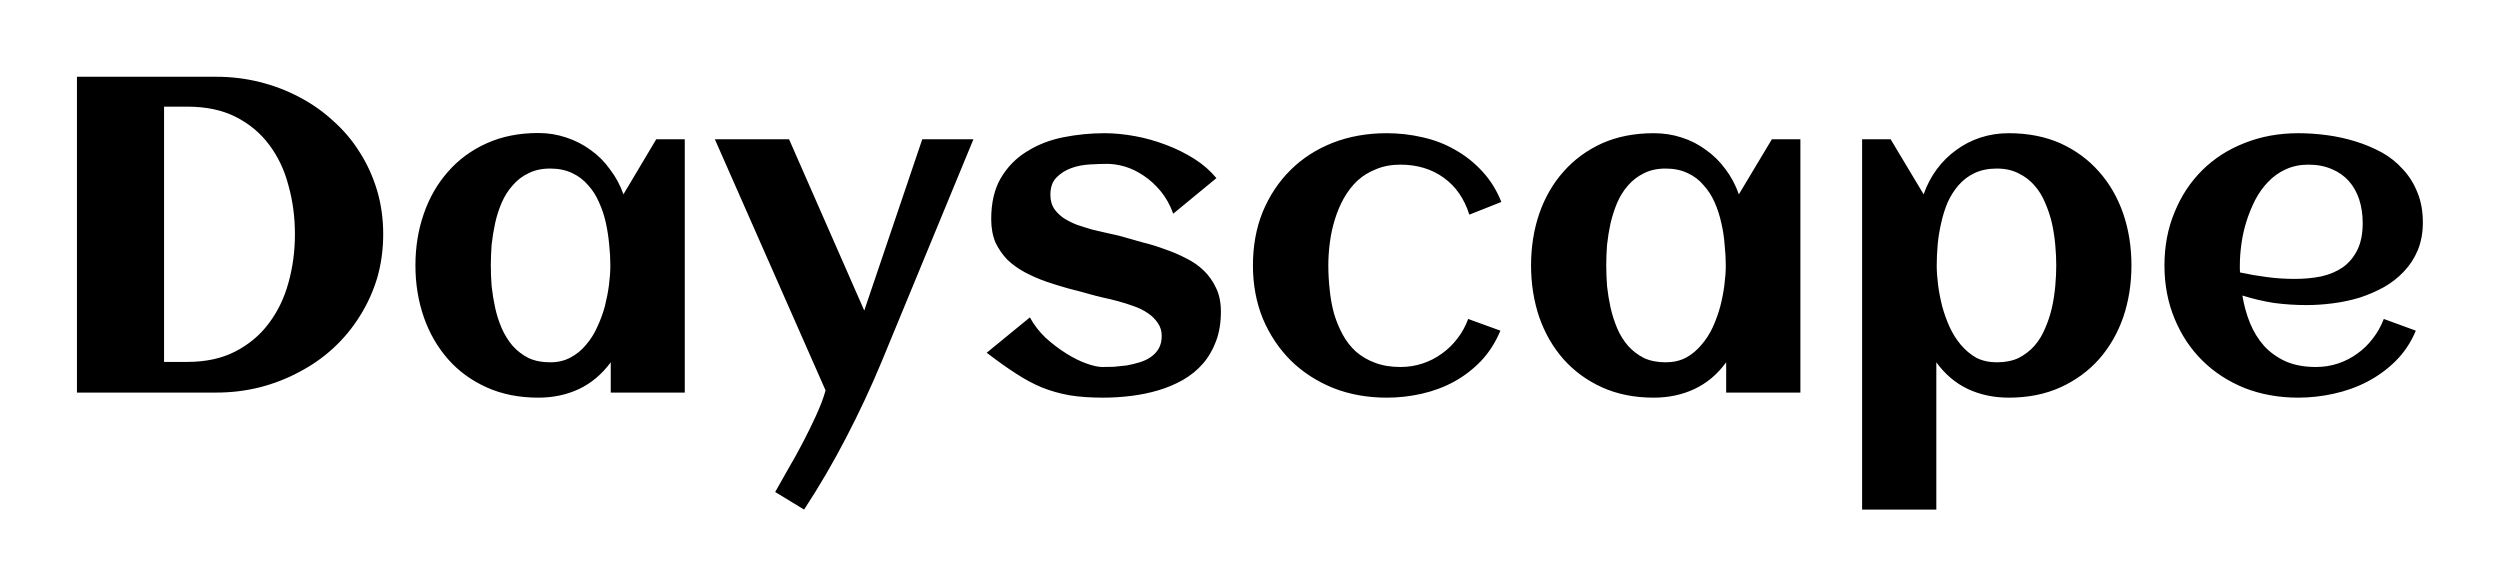 <svg height="300" width="1280" viewBox="0 0 1280 300" xmlns="http://www.w3.org/2000/svg" version="1.2">
	<title>New Project</title>
	<style>
		.s0 { fill: #000000 } 
	</style>
	<path d="m196.2 119.9q0 11.8-3.1 22.5-3.2 10.5-8.9 19.5-5.6 9-13.5 16.3-7.8 7.2-17.4 12.2-9.4 5.1-20.3 7.9-10.8 2.7-22.2 2.7h-71.4v-161.7h71.4q11.4 0 22.2 2.7 10.8 2.7 20.2 7.7 9.6 5 17.4 12.2 8 7.1 13.6 16.1 5.7 8.9 8.9 19.6 3.1 10.5 3.1 22.3zm-45.2 0q0-13.1-3.3-24.9-3.1-11.9-9.9-20.9-6.7-9-17.2-14.3-10.3-5.2-24.8-5.2h-11.8v130.7h11.8q14.3 0 24.6-5.3 10.5-5.4 17.2-14.4 6.9-9.1 10.1-20.9 3.3-11.8 3.3-24.8zm199.6-48.6v129.7h-37.9v-15.5q-6.8 9.2-16.3 13.7-9.4 4.4-20.8 4.4-14.8 0-26.5-5.3-11.7-5.3-19.7-14.4-8.1-9.2-12.4-21.5-4.3-12.4-4.3-26.5 0-14.2 4.3-26.5 4.3-12.4 12.4-21.5 8-9.2 19.7-14.5 11.7-5.3 26.5-5.3 7.5 0 14.3 2.3 6.8 2.2 12.5 6.4 5.7 4 9.9 9.9 4.4 5.7 6.9 12.8l16.8-28.2zm-38.1 64.6q0-5.1-0.6-10.7-0.5-5.6-1.7-11.1-1.2-5.5-3.5-10.5-2.1-5-5.6-8.8-3.4-4-8.2-6.2-4.8-2.3-11.2-2.3-6.4 0-11.1 2.4-4.7 2.2-8.1 6.2-3.4 3.8-5.6 8.8-2.2 5.1-3.4 10.6-1.2 5.5-1.8 11.1-0.4 5.5-0.4 10.5 0 4.9 0.4 10.5 0.6 5.6 1.8 11.1 1.2 5.5 3.4 10.6 2.2 5 5.6 9 3.4 3.8 8.1 6.2 4.7 2.2 11.1 2.2 5.8 0 10.3-2.4 4.6-2.4 8-6.5 3.5-4 5.8-9.2 2.4-5.1 3.9-10.6 1.4-5.6 2.1-10.9 0.7-5.5 0.7-10zm159.7-64.6h26.2l-47.1 114.1q-8.1 19.5-18.1 38.7-9.9 19.1-21.5 36.8l-14.8-9q2.8-5.1 6.6-11.7 3.9-6.6 7.6-13.7 3.7-7.1 6.8-13.9 3.2-7 4.8-12.7l-56.7-128.6h38l38.5 87.7zm152.9 88.3q0 8.5-2.5 15.1-2.5 6.7-6.8 11.6-4.2 4.8-10.1 8.2-5.8 3.3-12.5 5.3-6.7 2-14 2.9-7.3 0.9-14.5 0.9-9.6 0-17-1.2-7.4-1.3-14.2-4-6.7-2.8-13.4-7.2-6.7-4.3-14.9-10.6l22.1-18.1q3.1 5.7 8 10.4 5.1 4.6 10.5 8 5.4 3.4 10.4 5.2 5.1 1.8 8.2 1.8 2.6 0 5.9-0.1 3.2-0.3 6.6-0.7 3.3-0.6 6.6-1.6 3.3-1 5.7-2.7 2.6-1.8 4.1-4.4 1.5-2.7 1.5-6.4 0-3.8-2-6.6-1.9-2.9-5-5-3.2-2.2-7.2-3.6-4.1-1.5-8.2-2.6-4.1-1.1-7.9-1.9-3.8-0.9-6.6-1.7-5.2-1.5-10.9-2.9-5.7-1.6-11.3-3.5-5.7-2-10.8-4.7-5.1-2.7-9-6.4-3.8-3.9-6.2-8.9-2.2-5.2-2.2-12 0-12.6 4.9-21 5.1-8.6 13.3-13.6 8.2-5.2 18.6-7.3 10.5-2.1 21.2-2.1 7.4 0 15.6 1.5 8.2 1.5 16 4.5 7.7 2.9 14.5 7.2 6.7 4.3 11.2 9.8l-22.1 18.2q-2.5-6.8-6.5-11.6-4-4.8-8.7-7.9-4.6-3.1-9.5-4.6-4.9-1.4-9-1.4-4 0-9.1 0.3-5.1 0.3-9.5 1.9-4.4 1.6-7.6 4.9-3 3.1-3 8.7 0 4.1 1.8 7 1.9 2.8 4.9 4.9 3.1 2 6.9 3.5 3.9 1.3 8 2.5 4 1 7.8 1.8 3.8 0.8 6.9 1.6 5.1 1.5 10.9 3.1 5.8 1.4 11.4 3.5 5.6 1.9 10.8 4.6 5.3 2.6 9.2 6.4 3.9 3.8 6.3 9 2.4 5 2.4 12zm143.6-56.2l-16.4 6.5q-3.9-12.3-13.1-18.9-9.3-6.7-22.2-6.7-6.9 0-12.4 2.3-5.4 2.1-9.6 5.9-4 3.8-6.9 8.9-2.8 5-4.6 10.8-1.8 5.7-2.6 11.9-0.8 6-0.8 11.8 0 6.1 0.7 12.4 0.6 6.3 2.2 12.2 1.7 5.7 4.4 10.7 2.7 5 6.7 8.7 4.2 3.7 9.8 5.8 5.7 2.2 13.1 2.2 6 0 11.4-1.8 5.4-1.8 9.9-5.1 4.5-3.2 7.9-7.7 3.5-4.5 5.5-10l16.5 6q-3.7 8.9-9.8 15.4-6.1 6.4-13.9 10.7-7.7 4.2-16.6 6.2-8.8 2-17.9 2-14.8 0-27.3-4.9-12.6-5.1-21.8-14.1-9.1-9.1-14.3-21.4-5.1-12.5-5.1-27.3 0-15 5-27.4 5.2-12.5 14.3-21.5 9.1-9 21.6-13.9 12.6-4.9 27.6-4.9 9.4 0 18.4 2.1 9 2 16.6 6.4 7.7 4.3 13.8 10.9 6.2 6.6 9.9 15.8zm153.1-32.1v129.7h-38v-15.5q-6.7 9.2-16.3 13.7-9.4 4.4-20.8 4.4-14.8 0-26.5-5.3-11.6-5.3-19.7-14.4-8.1-9.2-12.4-21.5-4.2-12.4-4.2-26.5 0-14.2 4.2-26.5 4.3-12.4 12.4-21.5 8.1-9.2 19.7-14.5 11.7-5.2 26.5-5.2 7.6 0 14.3 2.2 6.9 2.2 12.5 6.4 5.7 4 10 9.9 4.3 5.7 6.8 12.8l16.9-28.2zm-38.2 64.6q0-5.1-0.6-10.7-0.4-5.6-1.7-11.1-1.2-5.5-3.4-10.5-2.2-5-5.7-8.8-3.3-4-8.2-6.2-4.8-2.3-11.2-2.3-6.4 0-11.1 2.4-4.7 2.3-8.1 6.2-3.4 3.8-5.6 8.9-2.1 5-3.4 10.5-1.2 5.5-1.8 11.1-0.4 5.5-0.4 10.5 0 4.9 0.4 10.5 0.6 5.6 1.8 11.1 1.3 5.6 3.4 10.6 2.2 5.1 5.6 9 3.4 3.8 8.1 6.2 4.7 2.2 11.1 2.2 5.8 0 10.3-2.3 4.6-2.5 8-6.6 3.5-4 5.9-9.2 2.3-5.1 3.8-10.6 1.4-5.5 2.1-10.9 0.7-5.5 0.7-10zm207.7 0q0 14.1-4.2 26.5-4.3 12.3-12.4 21.5-8.1 9.1-19.7 14.4-11.7 5.3-26.5 5.3-11.4 0-20.9-4.4-9.5-4.5-16.2-13.7v75.4h-38v-189.6h14.6l16.9 28.2q2.5-7.1 6.7-12.8 4.4-5.9 10-9.9 5.7-4.2 12.5-6.4 6.8-2.2 14.4-2.2 14.8 0 26.5 5.2 11.6 5.3 19.7 14.5 8.1 9.1 12.4 21.5 4.2 12.3 4.2 26.5zm-38.5 0q0-5-0.5-10.5-0.5-5.6-1.7-11.1-1.3-5.5-3.5-10.5-2.1-5.1-5.5-8.9-3.4-3.9-8.2-6.2-4.7-2.4-11-2.4-6.5 0-11.4 2.3-4.7 2.2-8.2 6.2-3.3 3.8-5.6 8.8-2.1 5-3.3 10.5-1.3 5.5-1.8 11.1-0.5 5.6-0.5 10.7 0 4.5 0.7 10 0.7 5.4 2.1 10.9 1.5 5.5 3.8 10.6 2.4 5.2 5.8 9.2 3.5 4.1 7.9 6.6 4.6 2.3 10.5 2.3 6.4 0 11.1-2.2 4.7-2.4 8.1-6.2 3.4-3.9 5.5-9 2.2-5 3.5-10.6 1.2-5.5 1.7-11.1 0.5-5.6 0.5-10.5zm94.1 3.6q7 1.5 14 2.4 6.9 0.9 14 0.9 7.4 0 13.7-1.3 6.4-1.5 11-4.7 4.7-3.4 7.4-8.9 2.7-5.5 2.7-13.7 0-6.6-1.8-12.1-1.8-5.5-5.4-9.5-3.5-3.9-8.6-6-5.2-2.3-12-2.3-6.4 0-11.6 2.4-5.1 2.3-9 6.4-3.8 3.9-6.6 9.2-2.7 5.3-4.5 11-1.8 5.7-2.6 11.6-0.8 5.8-0.8 11 0 0.9 0 1.8 0 0.9 0.1 1.8zm93.6-25.6q0 7.9-2.6 14.2-2.6 6.2-7.1 10.9-4.4 4.7-10.2 8-5.8 3.2-12.5 5.4-6.6 2-13.7 2.9-6.9 0.9-13.5 0.9-8.5 0-16.7-1.1-8.2-1.3-16.1-3.8 1.2 7.4 3.9 14.1 2.7 6.6 7.2 11.7 4.5 4.9 11 7.9 6.6 2.9 15.6 2.9 5.9 0 11.3-1.8 5.4-1.8 9.9-5.1 4.5-3.2 7.9-7.7 3.5-4.5 5.6-10l16.4 6q-3.7 8.9-10.2 15.4-6.4 6.4-14.6 10.7-8.1 4.2-17.3 6.2-9.1 2-18.1 2-14.8 0-27.4-4.9-12.6-5.1-21.7-14.1-9.1-9-14.2-21.4-5.2-12.5-5.2-27.3 0-14.9 5.2-27.3 5.1-12.5 14.2-21.5 9.1-9 21.7-13.9 12.6-5 27.4-5 7.2 0 14.7 1 7.5 1 14.6 3.2 7.1 2.2 13.4 5.6 6.3 3.5 10.9 8.7 4.7 5 7.4 11.8 2.8 6.7 2.8 15.4z" aria-label="Dayscape" class="s0" id="Dayscape"></path>
</svg>